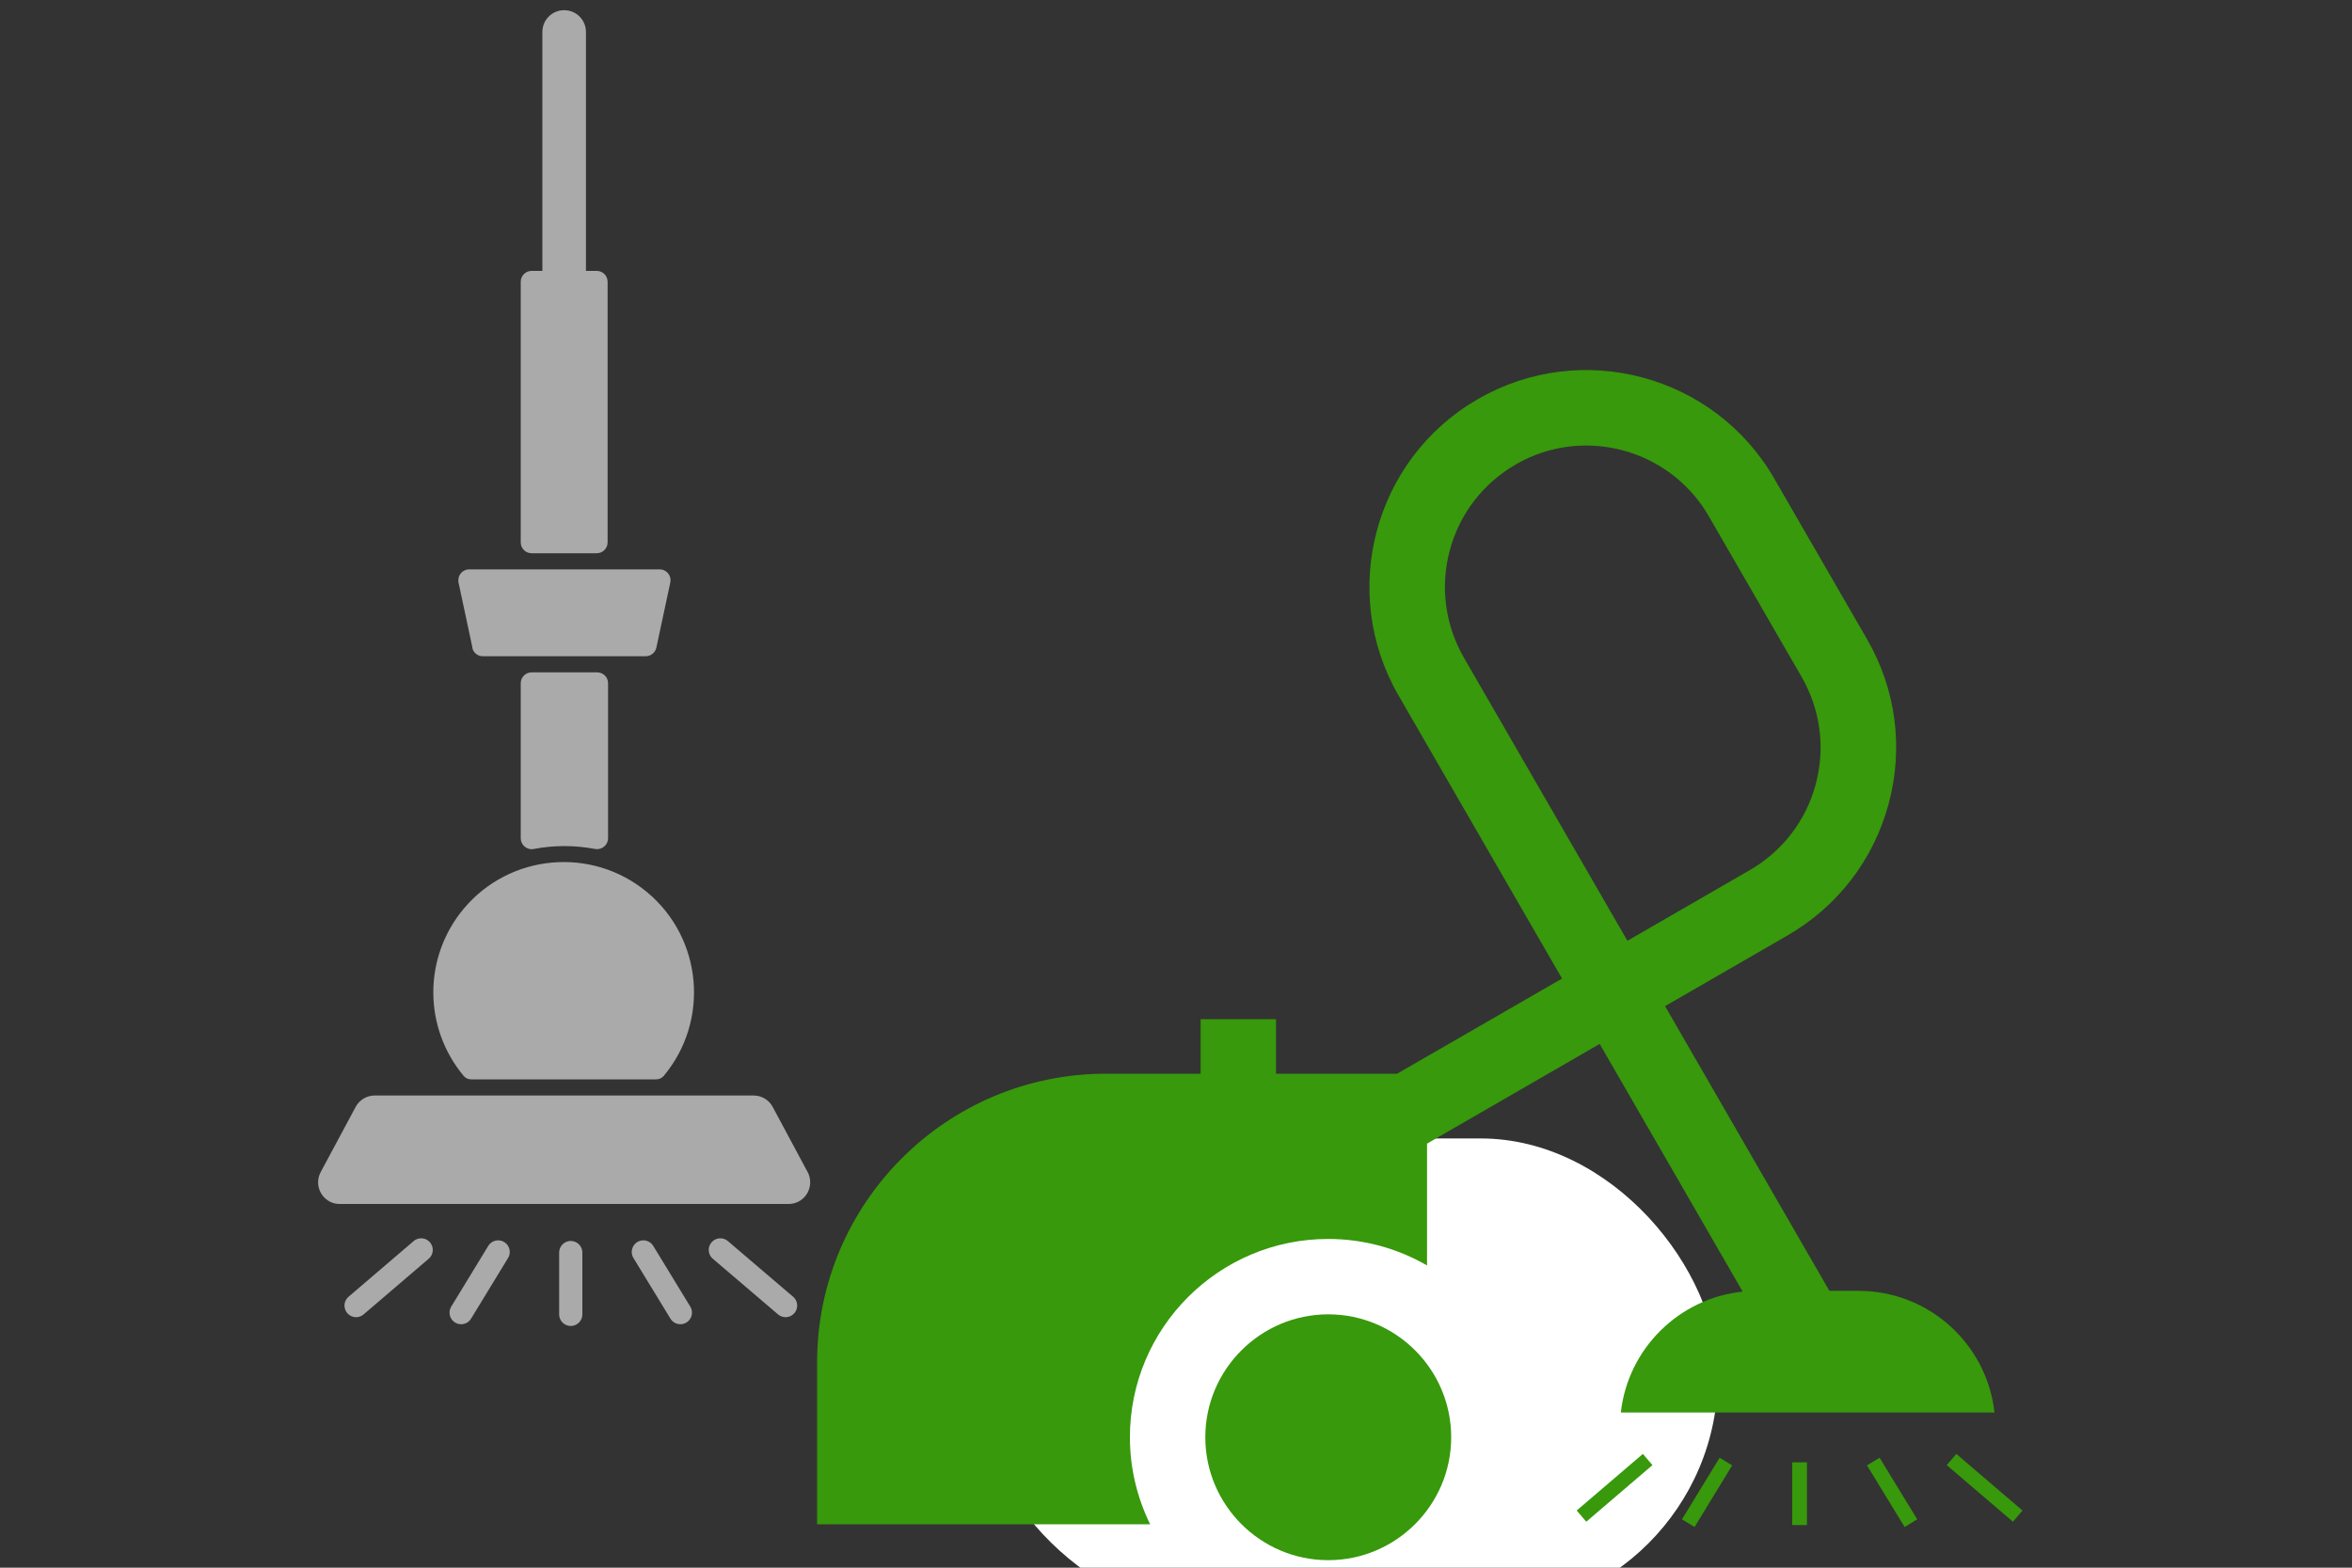 <?xml version="1.0" encoding="UTF-8"?>
<svg id="Calque_1" xmlns="http://www.w3.org/2000/svg" viewBox="0 0 150 100">
  <rect x="0" y="0" width="150" height="100" fill="#333333" stroke="none"/>
  <defs>
    <style>
      .cls-1 {
        fill: #37990b;
      }

      .cls-2 {
        fill: #fff;
      }

      .cls-3 {
        stroke: #aaa;
        stroke-linecap: round;
        stroke-width: 1.48px;
      }

      .cls-3, .cls-4 {
        stroke-miterlimit: 10;
      }

      .cls-3, .cls-5 {
        fill: #aaa;
      }

      .cls-4 {
        fill: none;
        stroke: #37990b;
        stroke-width: .94px;
      }
    </style>
  </defs>
  <g>
    <path class="cls-5" d="M30.12,41.31c.06.32.34.55.67.55h10.39c.33,0,.61-.23.68-.55l.89-4.16c.08-.37-.17-.74-.54-.82-.05,0-.09-.01-.14-.01h-12.15c-.38,0-.69.31-.69.69,0,.05,0,.09.01.14l.89,4.16Z"/>
    <path class="cls-5" d="M33.9,35.29h4.16c.38,0,.69-.31.69-.69v-16.63c0-.38-.31-.69-.69-.69h-.69V2.04c0-.77-.62-1.39-1.39-1.39s-1.39.62-1.39,1.39v15.24h-.69c-.38,0-.69.31-.69.69v16.63c0,.38.31.69.69.69Z"/>
    <path class="cls-5" d="M51.51,74.77l-2.23-4.16c-.24-.45-.71-.73-1.22-.73h-24.16c-.51,0-.98.28-1.22.73l-2.23,4.16c-.36.68-.1,1.51.57,1.87.2.11.42.16.65.16h28.62c.77,0,1.38-.62,1.38-1.39,0-.23-.06-.45-.16-.65Z"/>
    <path class="cls-5" d="M33.9,42.89c-.38,0-.69.31-.69.69v9.89c0,.38.31.69.69.7.05,0,.1,0,.16-.02,1.28-.24,2.59-.24,3.87,0,.37.08.74-.15.83-.52.01-.05.02-.1.02-.16v-9.89c0-.38-.31-.69-.69-.69h-4.17Z"/>
    <path class="cls-5" d="M30.07,68.85h11.79c.18,0,.35-.08.47-.22,2.94-3.52,2.47-8.77-1.05-11.71-3.52-2.94-8.77-2.47-11.71,1.05-2.58,3.09-2.58,7.57,0,10.66.12.15.31.23.5.22Z"/>
  </g>
  <g>
    <line class="cls-3" x1="26.86" y1="79.73" x2="22.71" y2="83.28"/>
    <line class="cls-3" x1="31.77" y1="79.86" x2="29.41" y2="83.73"/>
    <line class="cls-3" x1="45.94" y1="79.73" x2="50.1" y2="83.28"/>
    <line class="cls-3" x1="41.03" y1="79.86" x2="43.39" y2="83.73"/>
    <line class="cls-3" x1="36.4" y1="79.9" x2="36.4" y2="83.84"/>
  </g>
  <rect class="cls-2" x="62.07" y="72.62" width="47.49" height="30.26" rx="15.13" ry="15.13"/>
  <g>
    <path class="cls-1" d="M103.37,90.1h23.83c-.48-4.36-4.18-7.76-8.67-7.76h-1.86l-10.48-18.16,7.81-4.51c3.2-1.85,5.49-4.83,6.45-8.4.96-3.57.47-7.3-1.38-10.5l-5.92-10.25c-3.81-6.61-12.29-8.88-18.9-5.06-6.61,3.81-8.88,12.29-5.06,18.9l10.43,18.06-10.52,6.07h-7.72v-3.48h-4.81v3.48h-6.05c-10.15,0-18.41,8.26-18.41,18.42v10.32h21.24c-.82-1.68-1.29-3.56-1.29-5.55,0-6.98,5.67-12.65,12.65-12.65,2.29,0,4.45.62,6.3,1.69v-7.77l11.01-6.36,9.12,15.8c-4.07.42-7.32,3.65-7.77,7.71ZM93.36,41.95c-1.2-2.09-1.52-4.52-.9-6.84.62-2.33,2.12-4.27,4.2-5.48,1.42-.82,2.96-1.21,4.49-1.21,3.12,0,6.16,1.62,7.83,4.51l5.92,10.25c1.2,2.09,1.52,4.52.9,6.84-.62,2.33-2.12,4.27-4.2,5.48l-7.81,4.51-10.43-18.06Z"/>
    <path class="cls-1" d="M84.71,83.84c-4.32,0-7.84,3.52-7.84,7.84s3.52,7.84,7.84,7.84,7.84-3.52,7.84-7.84c0-4.32-3.51-7.84-7.84-7.84Z"/>
    <line class="cls-4" x1="105.08" y1="93.1" x2="100.86" y2="96.71"/>
    <line class="cls-4" x1="110.07" y1="93.23" x2="107.67" y2="97.16"/>
    <line class="cls-4" x1="124.46" y1="93.1" x2="128.68" y2="96.71"/>
    <line class="cls-4" x1="119.47" y1="93.23" x2="121.87" y2="97.16"/>
    <line class="cls-4" x1="114.77" y1="93.28" x2="114.77" y2="97.28"/>
  </g>
</svg>